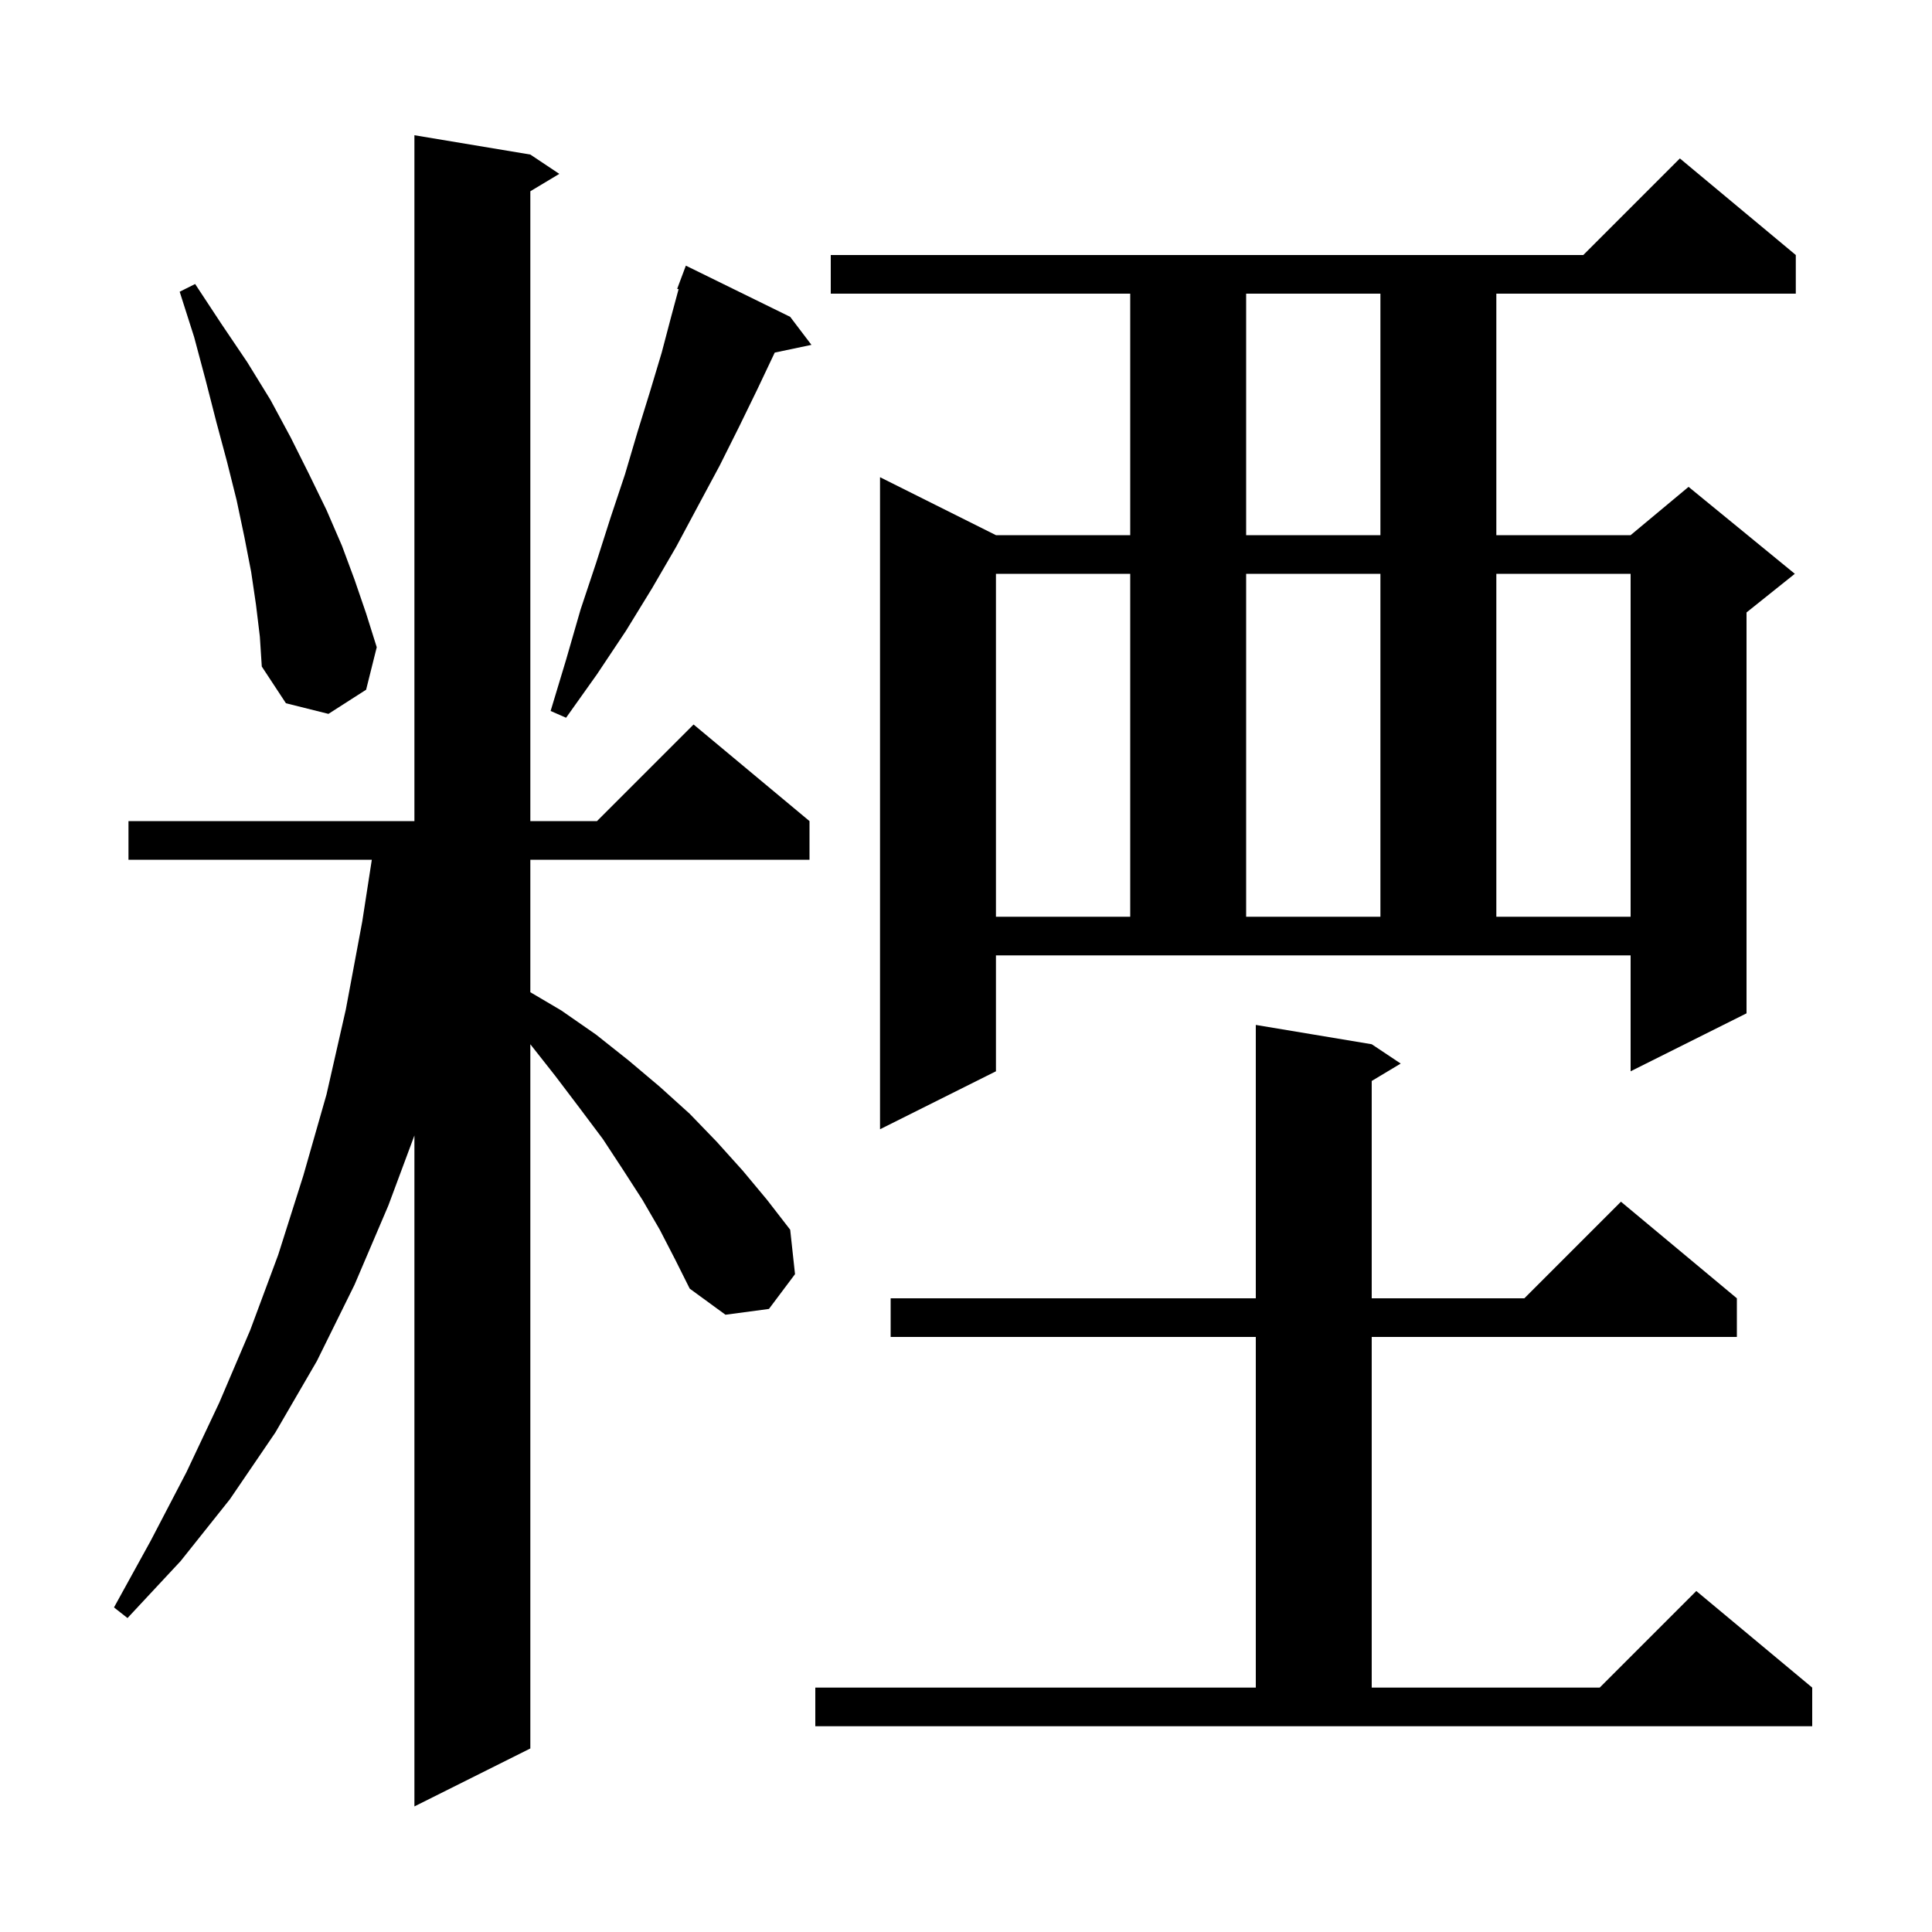 <svg xmlns="http://www.w3.org/2000/svg" xmlns:xlink="http://www.w3.org/1999/xlink" version="1.1" baseProfile="full" viewBox="0 0 200 200" width="200" height="200"><g fill="currentColor"><path d="M 68.3 127.3 L 66.5 124.2 L 64.5 121.1 L 62.4 117.9 L 60.0 114.7 L 57.5 111.4 L 54.9 108.1 L 54.9 181.0 L 42.9 187.0 L 42.9 117.544 L 40.2 124.8 L 36.7 133.0 L 32.8 140.9 L 28.5 148.3 L 23.8 155.2 L 18.7 161.6 L 13.2 167.5 L 11.8 166.4 L 15.6 159.5 L 19.3 152.4 L 22.7 145.2 L 25.9 137.7 L 28.8 129.9 L 31.4 121.7 L 33.8 113.3 L 35.8 104.5 L 37.5 95.4 L 38.49 89.0 L 13.3 89.0 L 13.3 85.0 L 42.9 85.0 L 42.9 14.0 L 54.9 16.0 L 57.9 18.0 L 54.9 19.8 L 54.9 85.0 L 61.8 85.0 L 71.8 75.0 L 83.8 85.0 L 83.8 89.0 L 54.9 89.0 L 54.9 102.713 L 58.1 104.6 L 61.7 107.1 L 65.1 109.8 L 68.3 112.5 L 71.4 115.3 L 74.2 118.2 L 76.9 121.2 L 79.4 124.2 L 81.8 127.3 L 82.3 131.9 L 79.6 135.5 L 75.1 136.1 L 71.4 133.4 L 69.9 130.4 Z M 84.4 174.7 L 130.0 174.7 L 130.0 138.4 L 92.2 138.4 L 92.2 134.4 L 130.0 134.4 L 130.0 106.1 L 142.0 108.1 L 145.0 110.1 L 142.0 111.9 L 142.0 134.4 L 157.8 134.4 L 167.8 124.4 L 179.8 134.4 L 179.8 138.4 L 142.0 138.4 L 142.0 174.7 L 165.6 174.7 L 175.6 164.7 L 187.6 174.7 L 187.6 178.7 L 84.4 178.7 Z M 103.1 110.9 L 91.1 116.9 L 91.1 49.4 L 103.1 55.4 L 117.0 55.4 L 117.0 30.4 L 86.0 30.4 L 86.0 26.4 L 163.9 26.4 L 173.9 16.4 L 185.9 26.4 L 185.9 30.4 L 154.9 30.4 L 154.9 55.4 L 168.8 55.4 L 174.8 50.4 L 185.8 59.4 L 180.8 63.4 L 180.8 104.9 L 168.8 110.9 L 168.8 98.9 L 103.1 98.9 Z M 103.1 59.4 L 103.1 94.9 L 117.0 94.9 L 117.0 59.4 Z M 129.0 59.4 L 129.0 94.9 L 142.9 94.9 L 142.9 59.4 Z M 154.9 59.4 L 154.9 94.9 L 168.8 94.9 L 168.8 59.4 Z M 81.8 32.8 L 84.0 35.7 L 80.2 36.5 L 78.4 40.3 L 76.5 44.2 L 74.5 48.2 L 72.3 52.3 L 70.0 56.6 L 67.5 60.9 L 64.8 65.3 L 61.8 69.8 L 58.6 74.3 L 57.0 73.6 L 58.6 68.3 L 60.1 63.1 L 61.7 58.3 L 63.2 53.6 L 64.7 49.1 L 66.0 44.7 L 67.3 40.5 L 68.5 36.5 L 69.5 32.7 L 70.247 29.936 L 70.1 29.9 L 71.0 27.5 Z M 26.5 62.6 L 26.0 59.2 L 25.3 55.6 L 24.5 51.8 L 23.5 47.8 L 22.4 43.7 L 21.3 39.4 L 20.1 34.9 L 18.6 30.2 L 20.2 29.4 L 22.9 33.5 L 25.6 37.5 L 28.0 41.4 L 30.1 45.3 L 32.0 49.1 L 33.8 52.8 L 35.4 56.5 L 36.7 60.0 L 37.9 63.5 L 39.0 67.0 L 37.9 71.4 L 34.0 73.9 L 29.6 72.8 L 27.1 69.0 L 26.9 65.9 Z M 129.0 30.4 L 129.0 55.4 L 142.9 55.4 L 142.9 30.4 Z "/></g></svg>